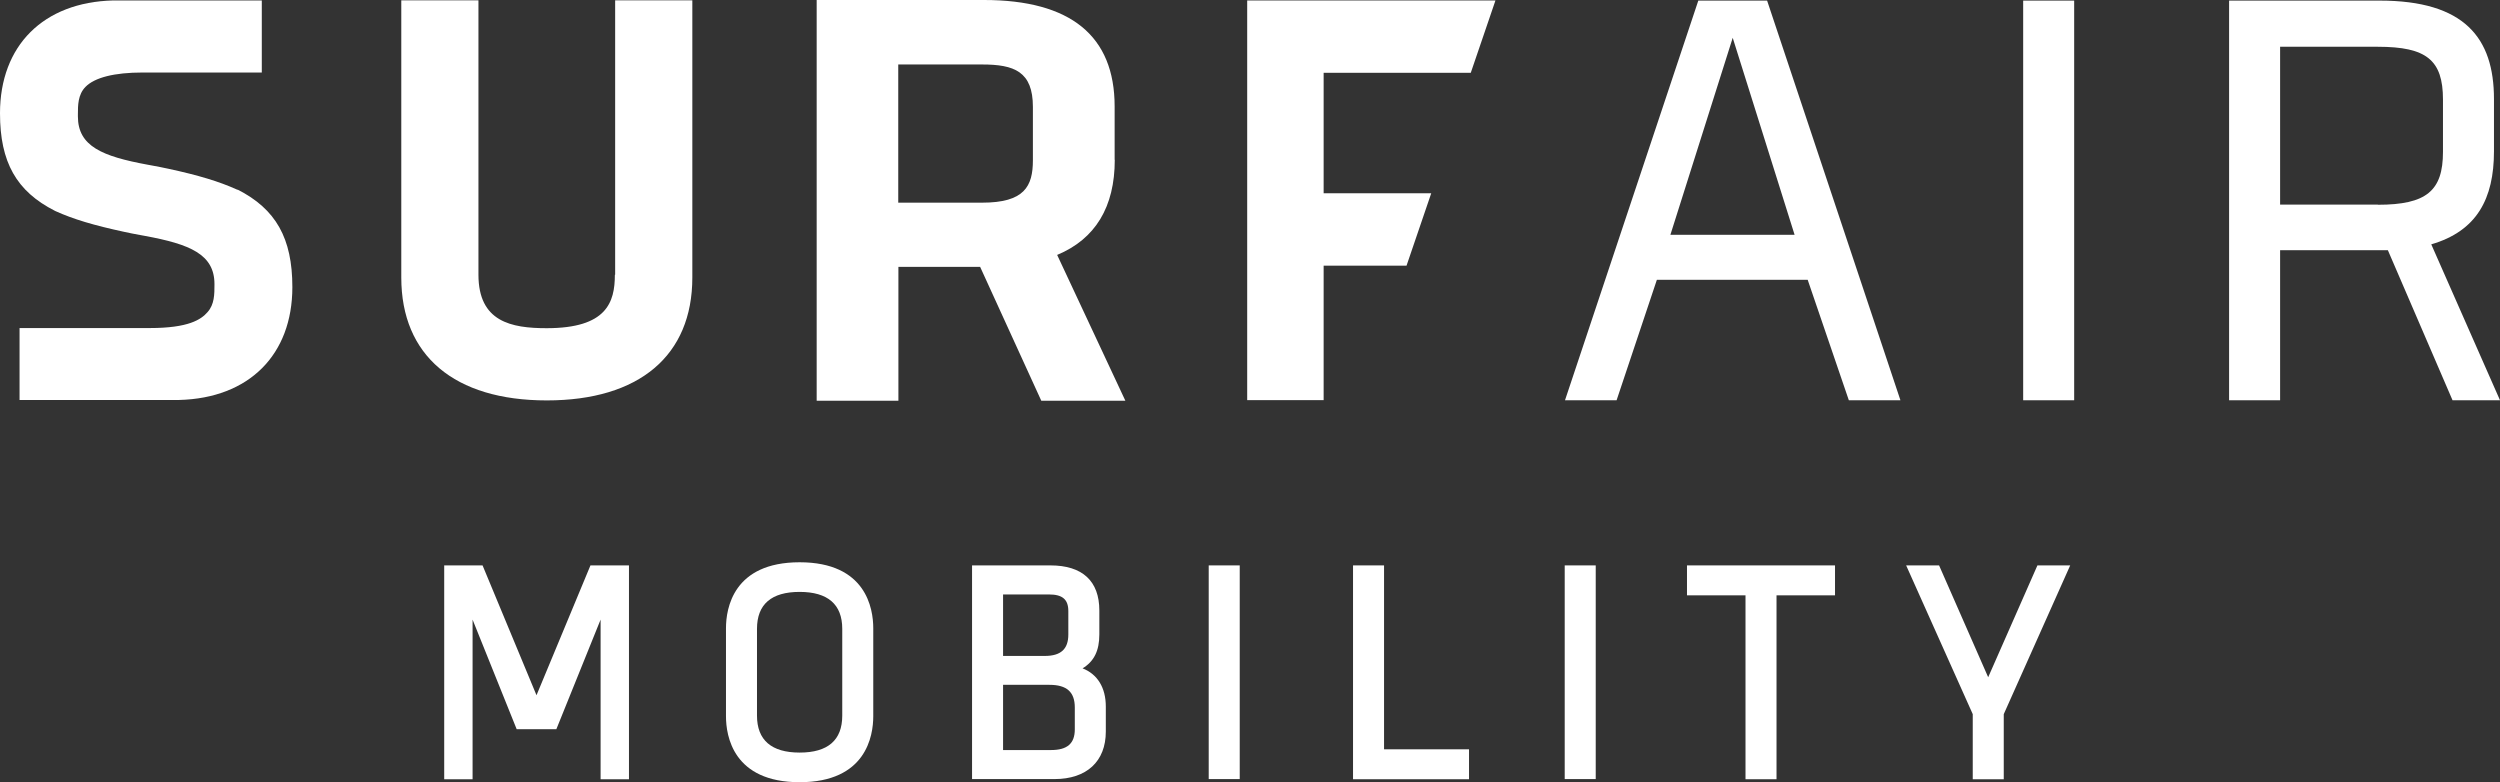 <?xml version="1.0" encoding="UTF-8"?>
<svg xmlns="http://www.w3.org/2000/svg" width="163" height="51" viewBox="0 0 163 51" fill="none">
  <rect x="0" y="0" width="163" height="51" fill="#333333" stroke="none"/>
  <g clip-path="url(#clip0_1_532)">
    <path d="M108.909 15.311L112.973 2.466L117.008 15.311H108.909ZM110.73 0.039L102.038 26.097H105.402L108.028 18.243H117.861L120.544 26.097H123.908L115.215 0.039H110.73Z" fill="#ffffff"></path>
    <path d="M135.236 0.039H131.911V26.097H135.236V0.039Z" fill="#ffffff"></path>
    <path d="M155.036 13.34H148.663V3.049H155.036C158.208 3.049 159.282 3.913 159.282 6.495V9.903C159.282 12.447 158.199 13.35 155.036 13.35M158.515 15.932C161.486 15.068 162.607 12.961 162.607 9.864V6.457C162.607 2.466 160.681 0.039 155.151 0.039H145.337V26.097H148.663V16.311H155.688L159.905 26.097H163L158.515 15.923V15.932Z" fill="#ffffff"></path>
    <path d="M15.487 12.379L15.449 12.359C14.289 11.835 12.948 11.427 10.964 11C10.619 10.922 10.293 10.864 9.938 10.796L9.622 10.738C6.67 10.194 5.079 9.534 5.079 7.592V7.466C5.079 6.864 5.079 6.175 5.568 5.67C6.172 5.049 7.466 4.728 9.296 4.728H17.069V0.029H7.379C2.827 0.146 0 2.971 0 7.389C0 10.573 1.073 12.476 3.584 13.748L3.623 13.767C4.782 14.291 6.114 14.69 8.098 15.117C8.434 15.194 8.76 15.253 9.124 15.321L9.44 15.379C12.392 15.922 13.983 16.583 13.983 18.524V18.554C13.983 19.185 13.983 19.845 13.532 20.35C13.111 20.835 12.296 21.389 9.766 21.389H1.275V26.078H11.683C16.235 25.961 19.062 23.136 19.062 18.719C19.062 15.534 17.989 13.631 15.487 12.359V12.379Z" fill="#ffffff"></path>
    <path d="M40.089 17.913C40.089 19.719 39.553 21.398 35.642 21.398C33.333 21.398 31.195 20.981 31.195 17.913V0.02H26.164V18.097C26.164 23.185 29.624 26.107 35.652 26.107C41.68 26.107 45.14 23.185 45.14 18.097V0.02H40.108V17.913H40.089Z" fill="#ffffff"></path>
    <path d="M72.674 10.418V6.942C72.674 2.34 69.808 0 64.154 0H53.247V26.126H58.576V17.398H63.904L67.891 26.126H73.373L68.926 16.621C71.418 15.582 72.683 13.495 72.683 10.418H72.674ZM67.345 6.971V10.447C67.345 12.155 66.789 13.214 64.029 13.214H58.566V4.204H64.029C66.128 4.204 67.345 4.66 67.345 6.971Z" fill="#ffffff"></path>
    <path d="M95.894 4.748L97.504 0.029H81.317V26.088H86.301V17.321H91.706L93.316 12.602H86.301V4.748H95.894Z" fill="#ffffff"></path>
    <path d="M34.98 45.33L31.463 36.864H28.962V50.806H30.812V40.398L33.687 47.544H36.274L39.159 40.398V50.806H41.009V36.864H38.498L34.98 45.33Z" fill="#ffffff"></path>
    <path d="M52.136 36.66C47.804 36.66 47.334 39.67 47.334 40.961V46.699C47.334 47.99 47.804 51 52.136 51C56.468 51 56.937 47.99 56.937 46.699V40.961C56.937 39.67 56.468 36.66 52.136 36.66ZM49.356 41C49.356 39.398 50.296 38.592 52.136 38.592C53.976 38.592 54.915 39.408 54.915 41V46.66C54.915 48.262 53.976 49.068 52.136 49.068C50.296 49.068 49.356 48.252 49.356 46.66V41Z" fill="#ffffff"></path>
    <path d="M70.575 43.583C71.332 43.126 71.677 42.427 71.677 41.369V39.806C71.677 37.884 70.575 36.864 68.486 36.864H63.378V50.796H68.754C70.853 50.796 72.099 49.641 72.099 47.699V46.068C72.099 44.835 71.553 43.952 70.575 43.573V43.583ZM69.655 41.369C69.655 42.321 69.166 42.767 68.122 42.767H65.4V38.758H68.39C69.281 38.758 69.655 39.088 69.655 39.845V41.369ZM65.4 44.651H68.428C69.55 44.651 70.077 45.117 70.077 46.126V47.554C70.077 48.476 69.588 48.903 68.524 48.903H65.4V44.651Z" fill="#ffffff"></path>
    <path d="M80.83 36.864H78.808V50.796H80.83V36.864Z" fill="#ffffff"></path>
    <path d="M90.24 36.864H88.218V50.806H95.78V48.855H90.24V36.864Z" fill="#ffffff"></path>
    <path d="M104.041 36.864H102.019V50.796H104.041V36.864Z" fill="#ffffff"></path>
    <path d="M109.992 38.816H113.807V50.806H115.829V38.816H119.643V36.864H109.992V38.816Z" fill="#ffffff"></path>
    <path d="M132.84 36.864L129.629 44.156L126.428 36.864H124.281L128.623 46.563V50.806H130.645V46.563L134.977 36.864H132.84Z" fill="#ffffff"></path>
  </g>
  <defs>
    <clipPath id="clip0_1_532">
      <rect width="163" height="51" fill="black"></rect>
    </clipPath>
  </defs>
</svg>
